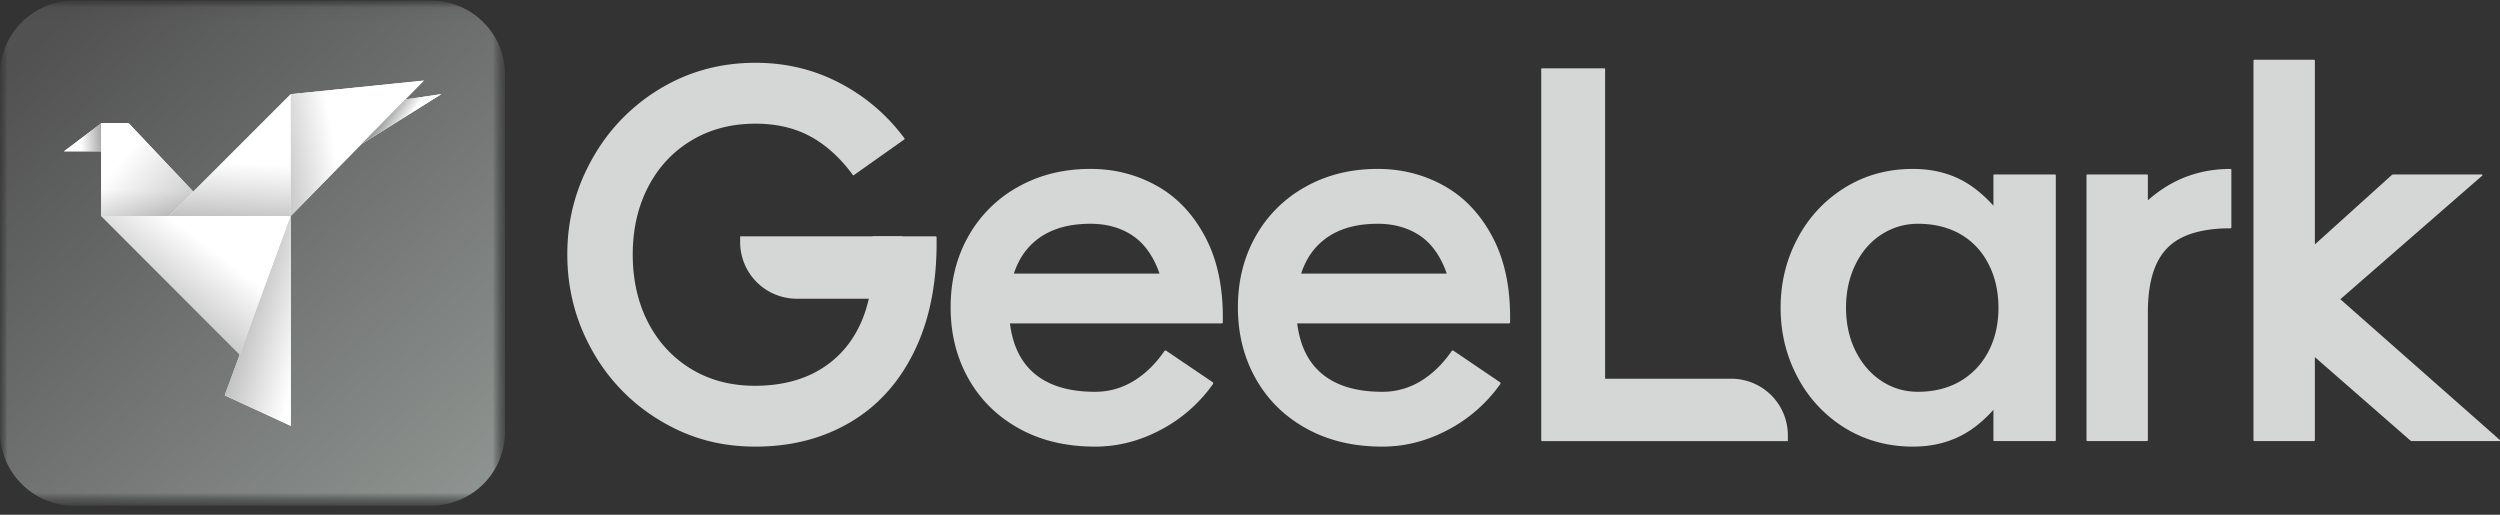 <svg width="170" height="35" viewBox="0 0 170 35" fill="none" xmlns="http://www.w3.org/2000/svg"><rect x="0" y="0" width="170" height="35" fill="#333333" stroke="none"/><g clip-path="url(#clip0_2641_2165)"><mask id="mask0_2641_2165" style="mask-type:luminance" maskUnits="userSpaceOnUse" x="0" y="0" width="35" height="35"><path d="M34.406 0H0v34.406h34.406z" fill="#fff"/></mask><g mask="url(#mask0_2641_2165)"><mask id="mask1_2641_2165" style="mask-type:luminance" maskUnits="userSpaceOnUse" x="0" y="0" width="35" height="35"><path d="M32.645.043H1.7a1.7 1.7 0 0 0-1.7 1.7v30.946c0 .938.76 1.699 1.7 1.699h30.945a1.7 1.7 0 0 0 1.7-1.7V1.744a1.7 1.7 0 0 0-1.7-1.7" fill="#fff"/></mask><g mask="url(#mask1_2641_2165)"><path d="M29.313.043H5.031A5.03 5.03 0 0 0 0 5.075v24.282a5.03 5.03 0 0 0 5.031 5.03h24.282a5.03 5.03 0 0 0 5.031-5.03V5.075a5.03 5.03 0 0 0-5.03-5.032" fill="url(#paint0_linear_2641_2165)"/><path fill-rule="evenodd" clip-rule="evenodd" d="m28.819 5.48-9.047.921v8.286z" fill="#fff"/><path fill-rule="evenodd" clip-rule="evenodd" d="m28.819 5.48-9.047.921v8.286z" fill="url(#paint1_linear_2641_2165)"/><path fill-rule="evenodd" clip-rule="evenodd" d="m30.014 6.4-2.46.36-3.007 3.064z" fill="#fff"/><path fill-rule="evenodd" clip-rule="evenodd" d="m30.014 6.4-2.46.36-3.007 3.064z" fill="url(#paint2_linear_2641_2165)"/><path fill-rule="evenodd" clip-rule="evenodd" d="M19.77 14.687H6.886l9.433 9.437z" fill="#fff"/><path fill-rule="evenodd" clip-rule="evenodd" d="M19.77 14.687H6.886l9.433 9.437z" fill="url(#paint3_linear_2641_2165)"/><path fill-rule="evenodd" clip-rule="evenodd" d="M4.35 10.29h2.546V8.373z" fill="#fff"/><path fill-rule="evenodd" clip-rule="evenodd" d="M4.35 10.29h2.546V8.373z" fill="url(#paint4_linear_2641_2165)"/><path fill-rule="evenodd" clip-rule="evenodd" d="m15.283 26.886 4.489 2.072V14.687z" fill="#fff"/><path fill-rule="evenodd" clip-rule="evenodd" d="m15.283 26.886 4.489 2.072V14.687z" fill="url(#paint5_linear_2641_2165)"/><path fill-rule="evenodd" clip-rule="evenodd" d="M6.882 8.371v6.316h7.826L8.742 8.371z" fill="#fff"/><path fill-rule="evenodd" clip-rule="evenodd" d="M6.882 8.371v6.316h7.826L8.742 8.371z" fill="url(#paint6_linear_2641_2165)"/><path fill-rule="evenodd" clip-rule="evenodd" d="M6.882 8.371v6.316h7.826L8.742 8.371z" fill="url(#paint7_linear_2641_2165)" fill-opacity=".2"/><path fill-rule="evenodd" clip-rule="evenodd" d="M11.485 14.687h8.287V6.401z" fill="#fff"/><path fill-rule="evenodd" clip-rule="evenodd" d="M11.485 14.687h8.287V6.401z" fill="url(#paint8_linear_2641_2165)"/></g></g><path d="M63.67 16.088q.016.018.017.05.068 4.449-1.472 7.663-1.539 3.216-4.362 4.892-2.821 1.676-6.481 1.676c-2.44 0-4.505-.587-6.466-1.761a12.74 12.74 0 0 1-4.635-4.772q-1.694-3.01-1.694-6.534c0-2.349.565-4.493 1.694-6.499a12.8 12.8 0 0 1 4.618-4.772q2.924-1.761 6.483-1.761 3.112-.001 5.747 1.385a12.75 12.75 0 0 1 4.378 3.746q.036.035.017.052l-.051.05-3.387 2.396q-.034.034-.068.017-.033-.017-.034-.05-1.3-1.745-2.89-2.6-1.592-.856-3.712-.856-2.463 0-4.362 1.146t-2.941 3.165-1.043 4.584c0 1.71.347 3.272 1.043 4.618q1.043 2.018 2.925 3.164t4.344 1.147c1.642 0 3.096-.342 4.294-1.026q1.796-1.027 2.753-2.925.957-1.899.958-4.533v-1.677h4.276q.034 0 .051.018zm19.463 5.884q-.017.018-.05.017H79.32q0-2.325-.65-3.848-.653-1.521-1.814-2.224-1.162-.7-2.702-.701-1.78 0-3.011.667a4.44 4.44 0 0 0-1.882 1.95q-.65 1.283-.65 3.062c0 1.186.216 2.274.65 3.13a4.36 4.36 0 0 0 1.95 1.95q1.3.667 3.25.667 1.4 0 2.599-.719 1.198-.717 2.121-2.052.034-.035.051-.035h.05l3.183 2.155q.033.034.033.052v.05a10.1 10.1 0 0 1-3.558 3.13q-2.154 1.147-4.48 1.147-2.942 0-5.166-1.232t-3.437-3.386q-1.215-2.154-1.214-4.858 0-2.704 1.214-4.841a8.7 8.7 0 0 1 3.386-3.353q2.171-1.215 4.91-1.214 2.462 0 4.532 1.162 2.069 1.163 3.301 3.524 1.231 2.361 1.163 5.747 0 .035-.018.051zm-2.001.017H67.346v-3.386H81.13zm21.534-.017q-.018.018-.052.017h-3.762q-.001-2.325-.65-3.848-.651-1.521-1.813-2.224-1.164-.7-2.703-.701-1.779 0-3.01.667a4.45 4.45 0 0 0-1.881 1.95q-.65 1.283-.65 3.062c0 1.186.217 2.274.65 3.13a4.36 4.36 0 0 0 1.95 1.95q1.3.667 3.25.667a4.96 4.96 0 0 0 2.6-.719q1.197-.717 2.12-2.052.034-.035.051-.035h.052L102 25.991q.034.034.034.052v.05a10.1 10.1 0 0 1-3.558 3.13q-2.155 1.147-4.48 1.147-2.944 0-5.166-1.232-2.224-1.231-3.438-3.386-1.215-2.154-1.214-4.858 0-2.704 1.214-4.841a8.7 8.7 0 0 1 3.386-3.353q2.172-1.215 4.91-1.214 2.462 0 4.532 1.162 2.07 1.163 3.301 3.524t1.163 5.747q0 .035-.017.051zm-2.002.017H86.878v-3.386h13.786zm4.157 7.988q-.017-.016-.017-.05V4.715q0-.034.017-.052t.051-.017h4.207q.034 0 .052.017a.07.07 0 0 1 .017.052v25.28h-4.276q-.034 0-.051-.018m4.327-4.224h8.575a3.85 3.85 0 0 1 3.852 3.852v.39h-12.427zm16.313 3.352a8.9 8.9 0 0 1-3.216-3.438q-1.163-2.172-1.163-4.739t1.163-4.737a8.9 8.9 0 0 1 3.216-3.438q2.052-1.266 4.618-1.266c1.71 0 3.135.478 4.344 1.436a9 9 0 0 1 2.737 3.627q.923 2.189.923 4.378t-.923 4.379a9.03 9.03 0 0 1-2.737 3.627q-1.814 1.436-4.344 1.436c-1.688 0-3.25-.422-4.618-1.266m7.834-3.182a4.95 4.95 0 0 0 1.915-2.018q.685-1.299.685-2.976 0-1.676-.685-2.993-.684-1.316-1.915-2.018-1.232-.7-2.874-.701-1.334 0-2.463.718-1.129.72-1.779 2.036t-.649 2.958.649 2.943q.65 1.3 1.762 2.035t2.48.735q1.642 0 2.874-.719m6.482 4.055q-.017.017-.051.017h-4.105q-.035 0-.052-.018-.018-.016-.017-.05v-5.85l.889-3.01-.889-3.147v-5.986q0-.034.017-.052.016-.017.052-.017h4.105q.034 0 .051.017a.07.07 0 0 1 .018.052v17.993q0 .034-.018.05m3.335-12.177q1.23-2.89 3.456-4.6 2.223-1.71 5.097-1.71.035 0 .051.016a.07.07 0 0 1 .017.052v3.9q0 .034-.017.051-.017.018-.051.017-1.916 0-3.164.565-1.25.565-1.847 1.83-.6 1.266-.599 3.352l-4.174 2.874q0-3.456 1.231-6.346zm2.926 12.178q-.018.017-.052.017h-4.037q-.034 0-.051-.017-.017-.016-.017-.05V11.932q0-.034.017-.051.016-.017.051-.018h4.037q.034 0 .052.018.016.017.017.051v17.993q-.001.035-.017.051m11.356.001q-.018.018-.052.017h-4.037q-.034 0-.05-.017-.018-.016-.018-.05V4.131q0-.035.018-.05.016-.018.05-.018h4.037q.034 0 .052.017a.07.07 0 0 1 .017.05v25.795q0 .034-.017.05zM153.888 19.8l8.757-7.902q.035 0 .035-.017t.034-.018h6.055q.035 0 .035.018v.051l-12.213 10.639-2.702-2.771zM170 29.977q0 .018-.035.017h-5.986q-.034 0-.034-.017 0-.016-.035-.017l-10.023-8.757 2.737-3.079 13.375 11.802z" fill="#D5D7D6"/><path d="M61.354 20.313h-7.172a3.85 3.85 0 0 1-3.852-3.852v-.39h11.024z" fill="#D5D7D6"/></g><defs><linearGradient id="paint0_linear_2641_2165" x1="-14.851" y1="18.8" x2="16.419" y2="52.972" gradientUnits="userSpaceOnUse"><stop stop-color="#515151"/><stop offset="1" stop-color="#939996"/></linearGradient><linearGradient id="paint1_linear_2641_2165" x1="12.578" y1="10.084" x2="22.5" y2="8.5" gradientUnits="userSpaceOnUse"><stop stop-color="#676968"/><stop offset="1" stop-color="#fff"/></linearGradient><linearGradient id="paint2_linear_2641_2165" x1="25.749" y1="7.072" x2="27.633" y2="8.353" gradientUnits="userSpaceOnUse"><stop stop-color="#676968"/><stop offset="1" stop-color="#fff"/></linearGradient><linearGradient id="paint3_linear_2641_2165" x1="6.43" y1="27.488" x2="14.5" y2="17" gradientUnits="userSpaceOnUse"><stop stop-color="#676968"/><stop offset="1" stop-color="#fff"/></linearGradient><linearGradient id="paint4_linear_2641_2165" x1="8.766" y1="9.228" x2="5.155" y2="9.429" gradientUnits="userSpaceOnUse"><stop offset=".23" stop-color="#676968"/><stop offset=".91" stop-color="#fff"/></linearGradient><linearGradient id="paint5_linear_2641_2165" x1="10.563" y1="20.936" x2="20.5" y2="23.5" gradientUnits="userSpaceOnUse"><stop stop-color="#676968"/><stop offset="1" stop-color="#fff"/></linearGradient><linearGradient id="paint6_linear_2641_2165" x1="17.411" y1="19.94" x2="7.758" y2="11.482" gradientUnits="userSpaceOnUse"><stop stop-color="#676968"/><stop offset="1" stop-color="#fff"/></linearGradient><linearGradient id="paint7_linear_2641_2165" x1="10.762" y1="12.548" x2="10.676" y2="15.281" gradientUnits="userSpaceOnUse"><stop offset=".15" stop-color="#fff"/><stop offset="1" stop-color="#676968"/></linearGradient><linearGradient id="paint8_linear_2641_2165" x1="14.995" y1="19.131" x2="15.5" y2="11" gradientUnits="userSpaceOnUse"><stop stop-color="#676968"/><stop offset="1" stop-color="#fff" stop-opacity=".73"/></linearGradient><clipPath id="clip0_2641_2165"><path fill="#fff" d="M0 0h170v34.406H0z"/></clipPath></defs></svg>